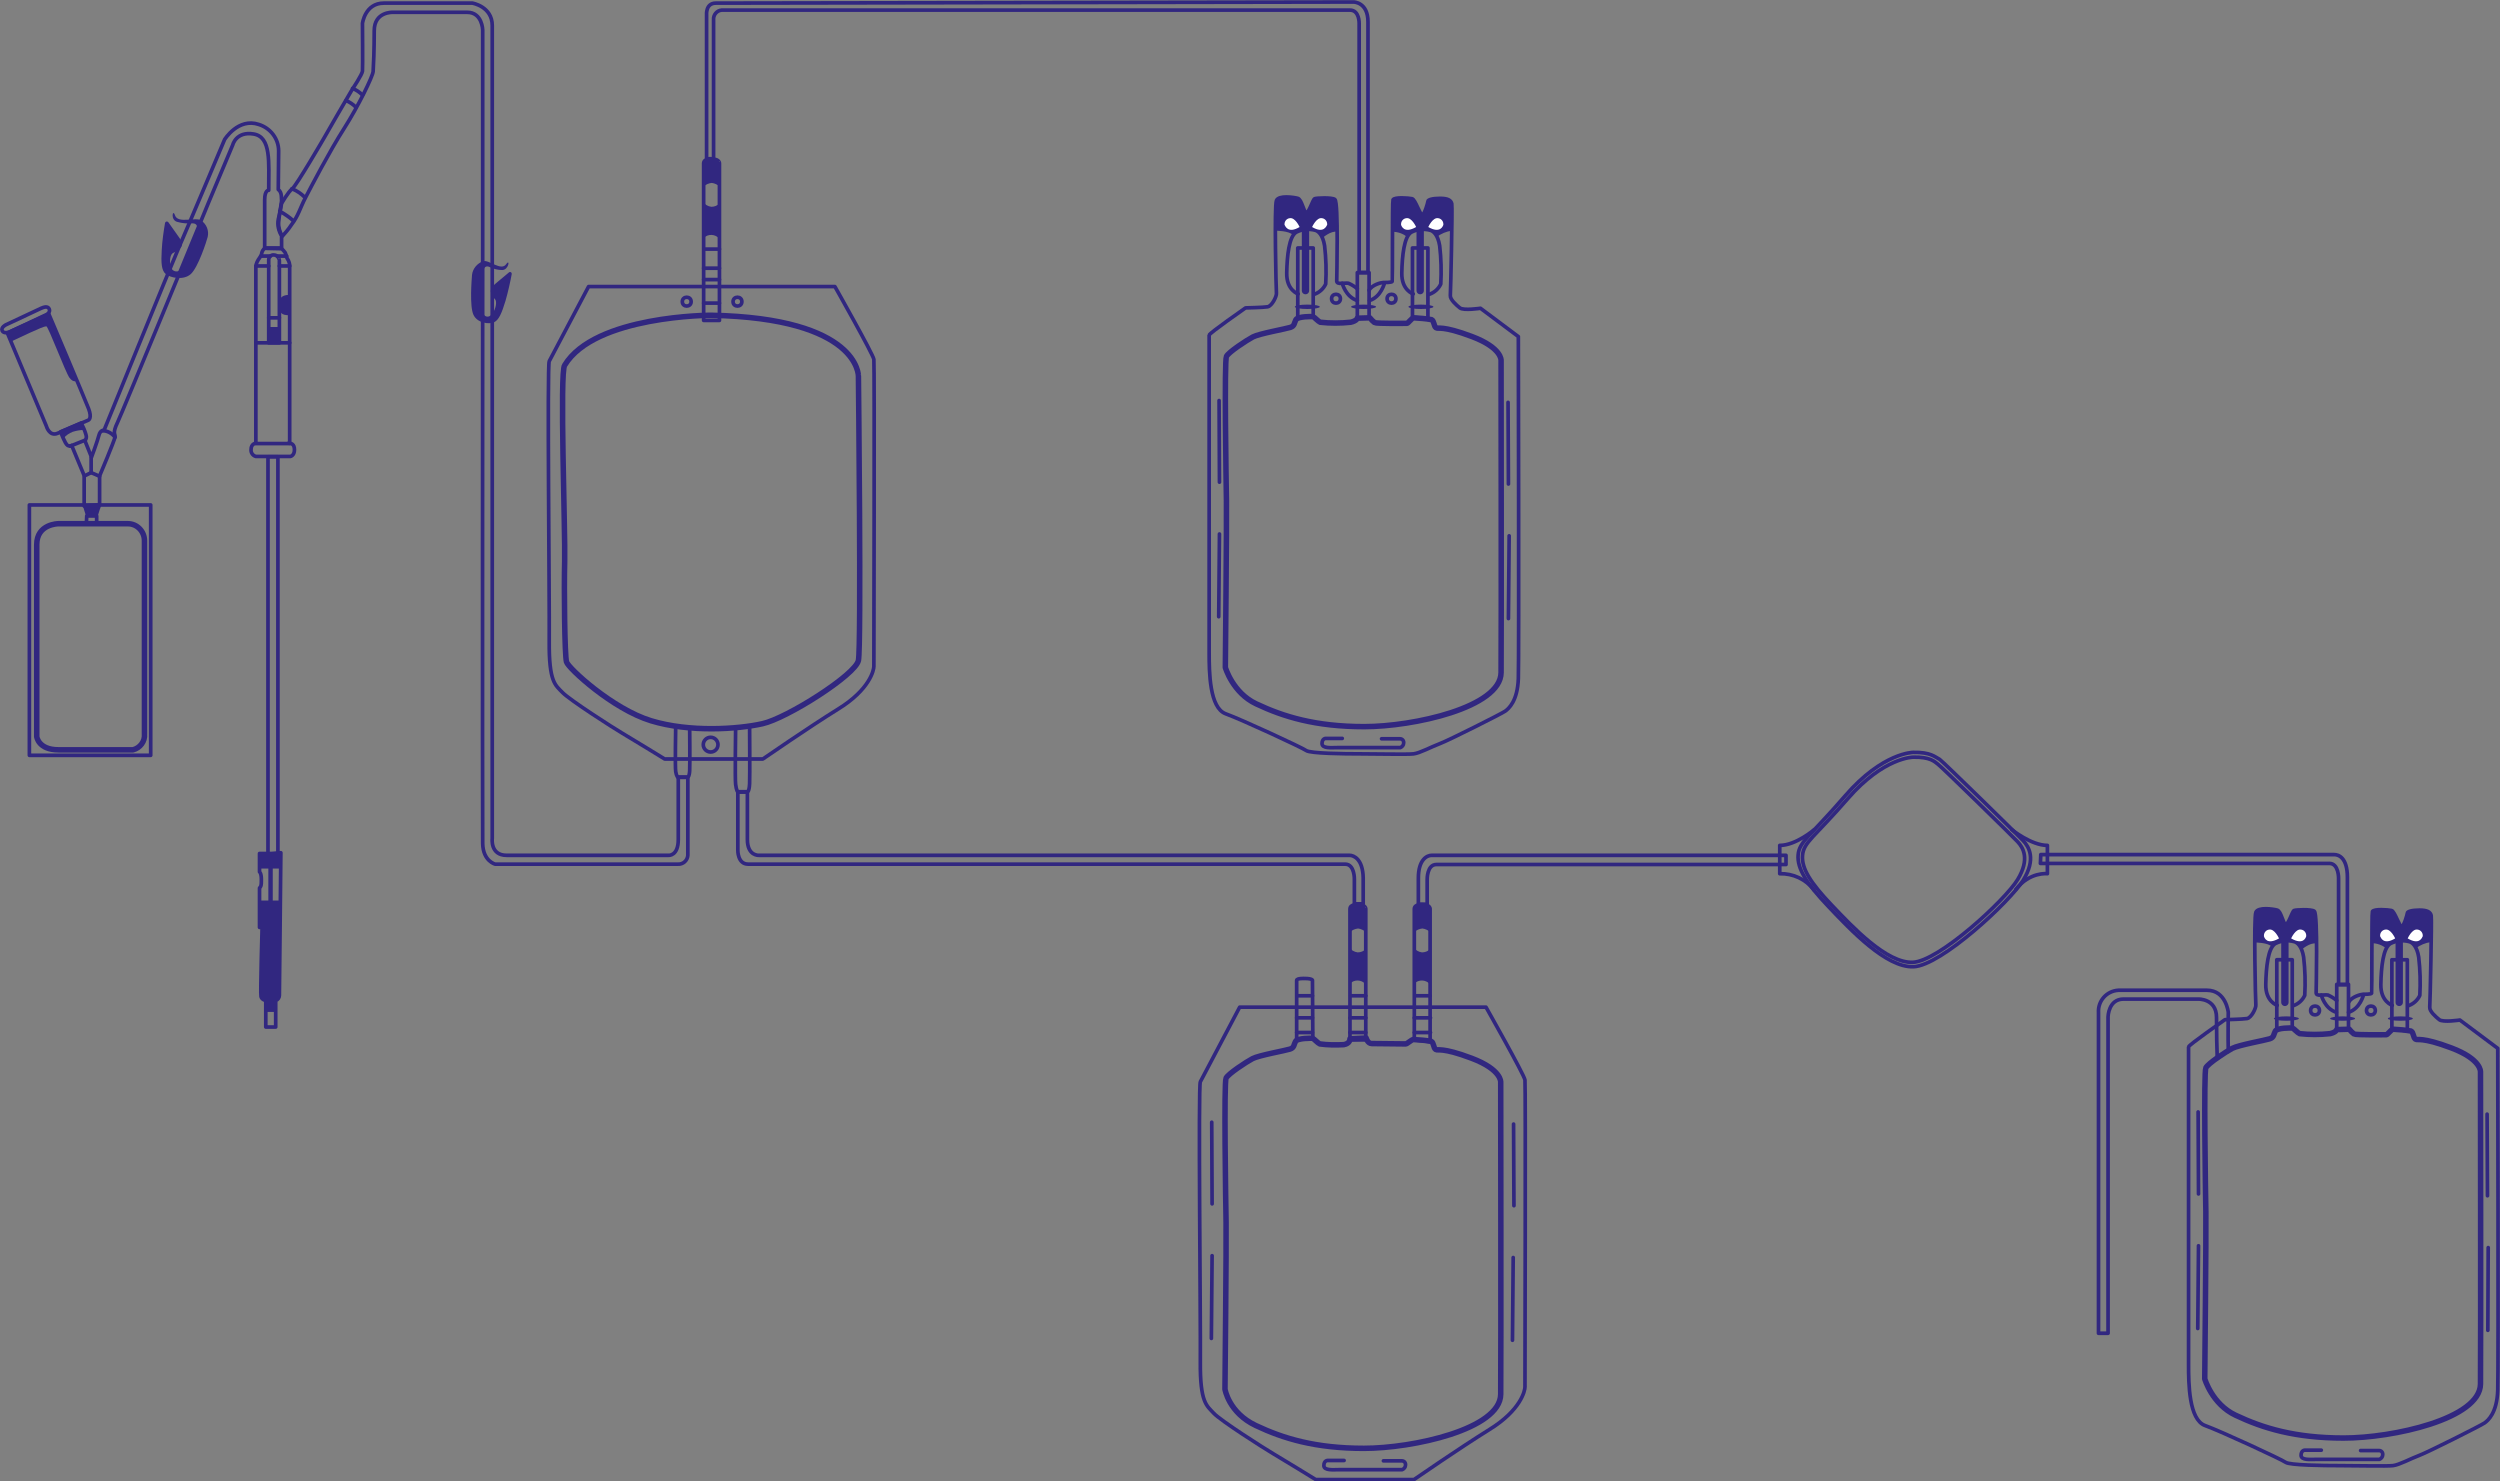 <?xml version="1.0" encoding="UTF-8"?>
<!-- Generator: Adobe Illustrator 24.2.1, SVG Export Plug-In . SVG Version: 6.00 Build 0)  -->
<svg xmlns="http://www.w3.org/2000/svg" xmlns:xlink="http://www.w3.org/1999/xlink" version="1.1" id="Calque_1" x="0px" y="0px" width="680px" height="402.9px" viewBox="0 0 680 402.9" style="enable-background:new 0 0 680 402.9;" xml:space="preserve">
<rect x="0" y="0" width="680" height="402.9" fill="#808080" stroke="none"/>
<style type="text/css">
	.st0{fill:none;stroke:#312780;stroke-linecap:round;stroke-linejoin:round;}
	.st1{fill:#312780;}
	.st2{fill:none;stroke:#312780;stroke-width:1.5;stroke-linecap:round;stroke-linejoin:round;}
	.st3{fill:#FFFFFF;}
	.st4{fill:none;stroke:#312780;stroke-width:2;stroke-linecap:round;stroke-linejoin:round;}
</style>
<g id="Groupe_2131" transform="translate(-2711.409 -2046.251)">
	<path id="Tracé_7861" class="st0" d="M3098.3,2292.3c0,0-2.2-0.2-2.2,1.2v35.6l4.3,0.5v-36   C3100.4,2293.6,3100.6,2292.3,3098.3,2292.3z"></path>
	<line id="Ligne_328" class="st0" x1="3096.1" y1="2327.1" x2="3100.5" y2="2327.1"></line>
	<line id="Ligne_329" class="st0" x1="3096.1" y1="2323.1" x2="3100.5" y2="2323.1"></line>
	<line id="Ligne_330" class="st0" x1="3096.3" y1="2317.1" x2="3100.4" y2="2317.1"></line>
	<path id="Tracé_7862" class="st1" d="M3096.1,2313.8c1.2-1.2,3.1-1.1,4.2,0.1l0.1,0.1v-9.6c-0.6,0.6-1.4,0.9-2.2,0.9   c-0.9-0.1-1.8-0.6-2.2-1.4L3096.1,2313.8z"></path>
	<path id="Tracé_7863" class="st1" d="M3096.1,2299.8c0.6-0.6,1.4-0.9,2.2-1c0.8,0.1,1.6,0.5,2.2,1c0,0,0.1-6.1-0.1-6.4   s-0.2-1-1.9-1.1s-2.4,0.7-2.4,1V2299.8z"></path>
	<path id="Tracé_7864" class="st0" d="M3080.8,2292.3c0,0-2.2-0.2-2.2,1.2v35.6h4.3v-35.5   C3082.9,2293.6,3083.1,2292.3,3080.8,2292.3z"></path>
	<line id="Ligne_331" class="st0" x1="3078.6" y1="2327.1" x2="3082.9" y2="2327.1"></line>
	<line id="Ligne_332" class="st0" x1="3078.6" y1="2323.1" x2="3082.9" y2="2323.1"></line>
	<line id="Ligne_333" class="st0" x1="3078.8" y1="2317.1" x2="3082.9" y2="2317.1"></line>
	<path id="Tracé_7865" class="st1" d="M3078.6,2313.8c1.2-1.2,3.1-1.1,4.2,0.1l0.1,0.1v-9.6c-0.6,0.6-1.4,0.9-2.2,0.9   c-0.9-0.1-1.8-0.6-2.2-1.4L3078.6,2313.8z"></path>
	<path id="Tracé_7866" class="st1" d="M3078.6,2299.8c0.6-0.6,1.4-0.9,2.2-1c0.8,0.1,1.6,0.5,2.2,1c0,0,0.1-6.1-0.1-6.4   s-0.2-1-1.9-1.1s-2.4,0.7-2.4,1V2299.8z"></path>
	<path id="Tracé_7867" class="st0" d="M3066.3,2312.4c0,0-2.2-0.1-2.2,0.5v16.1l4.4-0.4l-0.1-15.7   C3068.4,2313,3068.6,2312.4,3066.3,2312.4z"></path>
	<line id="Ligne_334" class="st0" x1="3064.1" y1="2327.1" x2="3068.4" y2="2327.1"></line>
	<line id="Ligne_335" class="st0" x1="3064.1" y1="2323.1" x2="3068.4" y2="2323.1"></line>
	<line id="Ligne_336" class="st0" x1="3064.3" y1="2317.1" x2="3068.4" y2="2317.1"></line>
	<line id="Ligne_337" class="st0" x1="3041" y1="2351.5" x2="3041.1" y2="2373.7"></line>
	<line id="Ligne_338" class="st0" x1="3123.1" y1="2352" x2="3123.2" y2="2374.2"></line>
	<line id="Ligne_339" class="st0" x1="3041.1" y1="2387.8" x2="3040.9" y2="2410.3"></line>
	<line id="Ligne_340" class="st0" x1="3123" y1="2388.3" x2="3122.8" y2="2410.8"></line>
	<path id="Tracé_7868" class="st0" d="M3077,2443.5h-4.5c0,0-1,0-1,1.4s2.6,1.1,4.1,1.1h17.2c0.5-0.2,0.9-0.7,0.9-1.2   c0.1-0.6-0.3-1.2-1-1.2h-0.1h-4.9"></path>
	<path id="Tracé_7869" class="st2" d="M3078.6,2328.8c0,0,0.1,1.3-1.7,1.6c-2.2,0.1-4.3,0.1-6.5-0.2c-0.5-0.2-1.6-1.4-1.9-1.5   s-4.2-0.1-4.7,0.8s-0.3,1.7-1.5,2.1s-8.5,1.7-10.2,2.6s-6.6,4.1-7.2,5.3s-0.1,33.8,0,39.2s-0.3,45.4-0.3,45.4s1,6.4,8.4,9.9   s16.1,6.2,29.4,6.2s37.1-5.2,37.2-14.7s0-84.9,0-84.9s0.3-3.4-7.9-6.5s-9.2-2-9.8-2.4s-0.5-1.9-1.2-2.2c-1.6-0.3-3.3-0.4-4.9-0.5   c-0.5,0.1-1.7,1.2-2,1.2s-8.4-0.1-9.3-0.1c-1.1,0-1.5-1.5-1.5-1.5L3078.6,2328.8z"></path>
	<line id="Ligne_341" class="st0" x1="3043" y1="2155.2" x2="3043.1" y2="2177.4"></line>
	<line id="Ligne_342" class="st0" x1="3121.6" y1="2155.7" x2="3121.7" y2="2177.9"></line>
	<line id="Ligne_343" class="st0" x1="3043.1" y1="2191.5" x2="3042.9" y2="2214"></line>
	<line id="Ligne_344" class="st0" x1="3121.9" y1="2192" x2="3121.7" y2="2214.5"></line>
	<path id="Tracé_7870" class="st0" d="M3076.5,2247.1h-4.5c0,0-1,0-1,1.4s2.6,1.1,4.1,1.1h17.2c0.5-0.2,0.9-0.7,0.9-1.2   c0.1-0.6-0.3-1.2-1-1.2h-0.1h-4.9"></path>
	<rect id="Rectangle_1801" x="3080.6" y="2120.4" class="st0" width="3.2" height="12.3"></rect>
	<path id="Tracé_7871" class="st0" d="M3080.6,2124.8c-0.7-0.6-1.5-1.1-2.4-1.5c-1-0.2-3.2,0.5-3.2-0.6s0.5-21.4-0.5-22.2   c-0.8-0.6-5-0.4-5.5-0.2s-1.6,4-2.3,3.8s-1.2-3.6-2.3-3.9s-5.2-0.9-5.8,0.6s-0.1,24.4,0,25.2s-1.2,3.5-2.4,3.7s-6,0.3-6,0.3   s-9.9,6.9-9.9,7.4v86.4c0,5.3,0.1,15,4.5,16.6s20.8,9.2,21.9,10s10.3,0.9,14.7,0.9s12.8,0.2,14.5,0s4.8-1.9,7.2-2.8   s16.7-8.1,17.7-8.8s3.4-2.8,3.6-8.9s0-93,0-93l-10.3-7.7c0,0-4.6,0.7-5.6-0.1s-2.7-2.3-2.6-3.4s0.6-23.9,0.4-24.9s-1.1-1.5-3.2-1.5   s-3.3,0.4-3.3,0.8s-0.9,3.5-1.5,3.7s-1.9-4.2-2.8-4.4s-4.8-0.5-5.2,0.3c-0.2,0.5-0.1,21.9-0.2,22.2s-2,0.3-2.5,0.3s-3,0.6-3.8,2.1"></path>
	<circle id="Ellipse_550" class="st0" cx="3074.8" cy="2127.5" r="1.2"></circle>
	<circle id="Ellipse_551" class="st0" cx="3089.9" cy="2127.5" r="1.2"></circle>
	<path id="Tracé_7872" class="st2" d="M3080.6,2132.8c0,0-0.1,0.7-1.8,1.1c-2.8,0.3-5.6,0.3-8.3,0c-0.5-0.2-1.6-1.4-1.9-1.5   s-4.2-0.1-4.7,0.8s-0.3,1.7-1.5,2.1s-8.5,1.7-10.2,2.6s-6.6,4.1-7.2,5.3s-0.1,33.8,0,39.2s-0.3,45.4-0.3,45.4s2,6.9,8.4,9.9   c7.4,3.5,16.1,6.2,29.4,6.2s37.1-5.2,37.2-14.7s0-84.9,0-84.9s0.3-3.4-7.9-6.5s-9.2-2-9.8-2.4s-0.5-1.9-1.2-2.2   c-1.6-0.3-3.3-0.4-4.9-0.5c-0.5,0.1-1.5,1.5-1.8,1.5s-8.4,0.1-8.8-0.2c-0.5-0.4-0.9-0.8-1.3-1.3L3080.6,2132.8z"></path>
	<ellipse id="Ellipse_552" class="st1" cx="3067" cy="2129.7" rx="3.4" ry="0.6"></ellipse>
	<ellipse id="Ellipse_553" class="st1" cx="3082.3" cy="2129.7" rx="3.4" ry="0.6"></ellipse>
	<ellipse id="Ellipse_554" class="st1" cx="3097.9" cy="2129.7" rx="3.4" ry="0.6"></ellipse>
	<path id="Tracé_7873" class="st0" d="M3068.6,2132.4v-18.7h-4.2v19C3064.5,2132.8,3067.5,2132.1,3068.6,2132.4z"></path>
	<path id="Tracé_7874" class="st0" d="M3095.6,2132.7v-19h4.2v19.4C3099.8,2133.1,3096.7,2132.4,3095.6,2132.7z"></path>
	<path id="Tracé_7875" class="st0" d="M3064.5,2126.2c0,0-3.2-1-3.1-5.7s0.6-9.9,2.6-11.1c1.6-0.8,3.4-1,5.2-0.5   c0.7,0.2,2,1.1,2.5,4.2c0.4,3.5,0.5,6.9,0.3,10.4c-0.6,1.3-1.7,2.3-3.1,2.8"></path>
	<path id="Tracé_7876" class="st0" d="M3095.8,2126.2c0,0-3.2-1-3.1-5.7s0.6-9.9,2.6-11.1c1.6-0.8,3.4-1,5.2-0.5   c0.7,0.2,2,1.1,2.5,4.2c0.4,3.5,0.5,6.9,0.3,10.4c-0.6,1.3-1.7,2.3-3.1,2.8"></path>
	<path id="Tracé_7877" class="st0" d="M3076.5,2123.3c0,0,0.9,3.7,4.1,4.7"></path>
	<path id="Tracé_7878" class="st0" d="M3088,2123.2c0,0-0.9,3.8-4.1,4.8"></path>
	<path id="Tracé_7879" class="st1" d="M3058.4,2109c0,0,3.7,0,4.7,1.2c0,0,0.7-1.6,4.1-1.6s3.9,2.4,3.9,2.4s2.3-2.1,4.1-1.7   c0,0,0.1-6.7-0.4-8.2s-5.6-0.8-5.6-0.8s-1.5,3.4-1.9,3.6s-0.6,0.5-1.4-1.5s-0.6-2.2-2.4-2.4s-3.7-0.4-4.2,0.2   C3059.1,2100.2,3058.3,2099.1,3058.4,2109z"></path>
	<path id="Tracé_7880" class="st3" d="M3064.9,2108c0,0-1.2-2.7-2.7-2.4c-0.8,0.1-1.4,0.8-1.4,1.6c0,0.1,0,0.1,0,0.2   C3061,2107.7,3061.7,2109.9,3064.9,2108z"></path>
	<path id="Tracé_7881" class="st3" d="M3068.3,2108c0,0,1.2-2.7,2.7-2.4c0.8,0.1,1.4,0.8,1.4,1.6c0,0.1,0,0.1,0,0.2   C3072.2,2107.7,3071.5,2109.9,3068.3,2108z"></path>
	<path id="Tracé_7882" class="st1" d="M3090.2,2109.3c1.4,0,2.9,0.5,3.9,1.4c0,0,0.4-1.9,3.4-2.1s3.4,0.4,4.7,2.1   c1.2-0.9,2.6-1.5,4.1-1.7c0,0,0.3-6.6,0-7.3s-0.4-1.1-2-1.4s-3.3-0.2-3.9,0.3c-0.5,0.5-0.9,1.2-1,1.9c-0.1,0.5-0.8,2.3-1.1,2.3   s-1.4-2.4-1.7-3s-0.6-1.4-1.4-1.5s-3.6-0.4-4.5,0.1C3090.5,2100.4,3089.9,2100.3,3090.2,2109.3z"></path>
	<path id="Tracé_7883" class="st3" d="M3096.6,2108c0,0-1.2-2.7-2.7-2.4c-0.8,0.1-1.4,0.8-1.4,1.6c0,0.1,0,0.1,0,0.2   C3092.6,2107.7,3093.3,2109.9,3096.6,2108z"></path>
	<path id="Tracé_7884" class="st3" d="M3099.9,2108c0,0,1.2-2.7,2.7-2.4c0.8,0.1,1.4,0.8,1.4,1.6c0,0.1,0,0.1,0,0.2   C3103.9,2107.7,3103.2,2109.9,3099.9,2108z"></path>
	<line id="Ligne_345" class="st4" x1="3066.5" y1="2107.8" x2="3066.5" y2="2125.3"></line>
	<line id="Ligne_346" class="st4" x1="3097.7" y1="2107.8" x2="3097.7" y2="2125.3"></line>
	<line id="Ligne_347" class="st0" x1="3309.3" y1="2348.7" x2="3309.4" y2="2371"></line>
	<line id="Ligne_348" class="st0" x1="3387.9" y1="2349.3" x2="3388" y2="2371.5"></line>
	<line id="Ligne_349" class="st0" x1="3309.4" y1="2385.1" x2="3309.2" y2="2407.6"></line>
	<line id="Ligne_350" class="st0" x1="3388.2" y1="2385.6" x2="3388.1" y2="2408.1"></line>
	<path id="Tracé_7885" class="st0" d="M3342.8,2440.7h-4.5c0,0-1,0-1,1.4s2.6,1.1,4.1,1.1h17.2c0.5-0.2,0.9-0.7,0.9-1.2   c0.1-0.6-0.3-1.2-1-1.2h-0.1h-4.9"></path>
	<rect id="Rectangle_1802" x="3347" y="2314" class="st0" width="3.2" height="12.3"></rect>
	<path id="Tracé_7886" class="st0" d="M3347,2318.4c-0.7-0.6-1.5-1.1-2.4-1.5c-1-0.2-3.2,0.5-3.2-0.6s0.5-21.4-0.5-22.2   c-0.8-0.6-5-0.4-5.5-0.2s-1.6,4-2.3,3.8s-1.2-3.6-2.3-3.9s-5.2-0.9-5.8,0.6s-0.1,24.4,0,25.2s-1.2,3.5-2.4,3.7s-6,0.3-6,0.3   s-9.9,6.9-9.9,7.4v86.4c0,5.3,0.1,15,4.5,16.6s20.8,9.2,21.9,10s10.3,0.9,14.7,0.9s12.8,0.2,14.5,0s4.8-1.9,7.2-2.8   s16.7-8.1,17.7-8.8s3.4-2.8,3.6-8.9s0-93,0-93l-10.3-7.7c0,0-4.6,0.7-5.6-0.1s-2.7-2.3-2.6-3.4s0.6-23.9,0.4-24.9s-1.1-1.5-3.2-1.5   s-3.3,0.4-3.3,0.8s-0.9,3.5-1.5,3.7s-1.9-4.2-2.8-4.4s-4.8-0.5-5.2,0.3c-0.2,0.5-0.1,21.9-0.2,22.2s-2,0.3-2.4,0.3s-3,0.6-3.8,2.1"></path>
	<circle id="Ellipse_555" class="st0" cx="3341.1" cy="2321.1" r="1.2"></circle>
	<circle id="Ellipse_556" class="st0" cx="3356.3" cy="2321.1" r="1.2"></circle>
	<path id="Tracé_7887" class="st2" d="M3347,2326.3c0,0-0.1,0.7-1.8,1.1c-2.8,0.3-5.6,0.3-8.3,0c-0.5-0.2-1.6-1.4-1.9-1.5   s-4.2-0.1-4.7,0.8s-0.3,1.7-1.5,2.1s-8.5,1.7-10.2,2.6s-6.6,4.1-7.2,5.3s-0.1,33.8,0,39.2s-0.3,45.4-0.3,45.4s2,6.9,8.4,9.9   c7.4,3.5,16.1,6.2,29.4,6.2s37.1-5.2,37.2-14.7s0-84.9,0-84.9s0.3-3.4-7.9-6.5s-9.2-2-9.8-2.4s-0.5-1.9-1.2-2.2   c-1.6-0.3-3.3-0.4-4.9-0.5c-0.5,0.1-1.5,1.5-1.8,1.5s-8.4,0.1-8.8-0.2c-0.5-0.4-0.9-0.8-1.3-1.3L3347,2326.3z"></path>
	<ellipse id="Ellipse_557" class="st1" cx="3333.3" cy="2323.3" rx="3.4" ry="0.6"></ellipse>
	<ellipse id="Ellipse_558" class="st1" cx="3348.6" cy="2323.3" rx="3.4" ry="0.6"></ellipse>
	<ellipse id="Ellipse_559" class="st1" cx="3364.3" cy="2323.3" rx="3.4" ry="0.6"></ellipse>
	<path id="Tracé_7888" class="st0" d="M3334.9,2326v-18.7h-4.2v19C3330.8,2326.3,3333.9,2325.7,3334.9,2326z"></path>
	<path id="Tracé_7889" class="st0" d="M3362,2326.3v-19h4.2v19.4C3366.1,2326.7,3363.1,2326,3362,2326.3z"></path>
	<path id="Tracé_7890" class="st0" d="M3330.8,2319.7c0,0-3.2-1-3.1-5.7s0.6-9.9,2.6-11.1c1.6-0.8,3.4-1,5.2-0.5   c0.7,0.2,2,1.1,2.5,4.2c0.4,3.5,0.5,6.9,0.3,10.4c-0.6,1.3-1.7,2.3-3.1,2.8"></path>
	<path id="Tracé_7891" class="st0" d="M3362.1,2319.7c0,0-3.2-1-3.1-5.7s0.6-9.9,2.6-11.1c1.6-0.8,3.4-1,5.2-0.5   c0.7,0.2,2,1.1,2.5,4.2c0.4,3.5,0.5,6.9,0.3,10.4c-0.6,1.3-1.7,2.3-3.1,2.8"></path>
	<path id="Tracé_7892" class="st0" d="M3342.8,2316.9c0,0,0.9,3.7,4.1,4.7"></path>
	<path id="Tracé_7893" class="st0" d="M3354.3,2316.8c0,0-0.9,3.8-4.1,4.8"></path>
	<path id="Tracé_7894" class="st1" d="M3324.7,2302.6c0,0,3.7,0,4.7,1.2c0,0,0.7-1.6,4.1-1.6s3.9,2.4,3.9,2.4s2.3-2.1,4.1-1.7   c0,0,0.1-6.7-0.4-8.2s-5.6-0.8-5.6-0.8s-1.5,3.4-1.9,3.6s-0.6,0.5-1.4-1.5s-0.6-2.2-2.4-2.4s-3.7-0.4-4.2,0.2   C3325.5,2293.8,3324.6,2292.7,3324.7,2302.6z"></path>
	<path id="Tracé_7895" class="st3" d="M3331.3,2301.5c0,0-1.2-2.7-2.7-2.4c-0.8,0.1-1.4,0.8-1.4,1.6c0,0.1,0,0.1,0,0.2   C3327.3,2301.3,3328,2303.4,3331.3,2301.5z"></path>
	<path id="Tracé_7896" class="st3" d="M3334.6,2301.5c0,0,1.2-2.7,2.7-2.4c0.8,0.1,1.4,0.8,1.4,1.6c0,0.1,0,0.1,0,0.2   C3338.6,2301.3,3337.9,2303.4,3334.6,2301.5z"></path>
	<path id="Tracé_7897" class="st1" d="M3356.5,2302.8c1.4,0,2.9,0.5,3.9,1.4c0,0,0.4-1.9,3.4-2.1s3.4,0.4,4.7,2.1   c1.2-0.9,2.6-1.5,4.1-1.7c0,0,0.3-6.6,0-7.3s-0.4-1.1-2-1.4s-3.3-0.2-3.9,0.3c-0.5,0.5-0.9,1.2-1,1.9c-0.1,0.5-0.8,2.3-1.1,2.3   s-1.4-2.4-1.7-3s-0.6-1.4-1.4-1.5s-3.6-0.4-4.5,0.1C3356.9,2294,3356.3,2293.9,3356.5,2302.8z"></path>
	<path id="Tracé_7898" class="st3" d="M3362.9,2301.5c0,0-1.2-2.7-2.7-2.4c-0.8,0.1-1.4,0.8-1.4,1.6c0,0.1,0,0.1,0,0.2   C3359,2301.3,3359.7,2303.4,3362.9,2301.5z"></path>
	<path id="Tracé_7899" class="st3" d="M3366.3,2301.5c0,0,1.2-2.7,2.7-2.4c0.8,0.1,1.4,0.8,1.4,1.6c0,0.1,0,0.1,0,0.2   C3370.2,2301.3,3369.5,2303.4,3366.3,2301.5z"></path>
	<line id="Ligne_351" class="st4" x1="3332.9" y1="2301.4" x2="3332.9" y2="2318.9"></line>
	<line id="Ligne_352" class="st4" x1="3364" y1="2301.4" x2="3364" y2="2318.9"></line>
	<rect id="Rectangle_1803" x="2719.4" y="2183.6" class="st0" width="33" height="68.1"></rect>
	<path id="Tracé_7900" class="st2" d="M2737.6,2188.7h-10.3c0,0-5.9,0-5.9,5.7v52.2c0,0,0.4,3.6,5.9,3.6h20.3   c1.9-0.5,3.3-2.3,3.1-4.3v-52.6c0-2.5-2-4.6-4.5-4.6c-0.1,0-0.3,0-0.4,0L2737.6,2188.7z"></path>
	<path id="Tracé_7901" class="st1" d="M2733.9,2183.6c0,0,0.5,1.8,0.9,3h3.2c0.3-1,0.6-2,1-3H2733.9z"></path>
	<path id="Tracé_7902" class="st0" d="M2735,2186.6h2.7v2.2h-2.8L2735,2186.6z"></path>
	<path id="Tracé_7903" class="st0" d="M2713.4,2136.8l10.6,25.3c0,0,0.8,3,3.1,2s8.4-3.6,8.4-3.6s1-0.5,0-3.1s-10.8-25.7-10.8-25.7   L2713.4,2136.8z"></path>
	<path id="Tracé_7904" class="st0" d="M2727.9,2163.7c0,0,1.2,3.3,1.9,3.7c0.3,0.2,0.8,0.2,1.1,0l3.4,8.2v8.3l4.2-0.4v-7.8   c0,0,4.1-9.7,4.2-10.6s-0.8-0.9,0.7-4c1-2,24.8-59.9,24.8-59.9l6.5-15.5c0,0,0.9-3.8,5.7-3s4.1,7.6,4.1,15.3c0,0-1.1-0.1-1.1,2.6   v13.1h4.6v-3.3c-0.8-1.3-1.2-2.9-0.9-4.5c0.4-1.6,0.7-3.3,0.9-5c-0.1-0.6,0.2-2.3-0.9-3.1l0.1-10.5c0-3.3-2.2-6.2-5.4-7.2   c-5.6-1.9-9.3,4.1-9.3,4.1s-10.6,25.2-12.5,29.5s-20.3,49.6-20.3,49.6s-1-0.2-1.4,1.4s-2,5.9-2,5.9l-1.8-4.5c0.4-0.4,0.5-1,0.3-1.6   c-0.3-1.1-0.8-2.2-1.3-3.2L2727.9,2163.7z"></path>
	<line id="Ligne_353" class="st0" x1="2730.5" y1="2167.6" x2="2734.5" y2="2166"></line>
	<path id="Tracé_7905" class="st0" d="M2742.7,2165.2c-0.8-1.1-2.1-1.8-3.4-1.8"></path>
	<path id="Tracé_7906" class="st0" d="M2736.2,2170.7v4.1l-1.8,0.9"></path>
	<line id="Ligne_354" class="st0" x1="2736.2" y1="2174.8" x2="2738.5" y2="2175.8"></line>
	<path id="Tracé_7907" class="st1" d="M2713.4,2136.8l11.3-5.2l7.7,18.2c0,0-1,0.7-2.1-0.8s-5.8-14.1-6.3-14c-1,0-7,3-9.7,4.2   L2713.4,2136.8z"></path>
	<path id="Tracé_7908" class="st1" d="M2727.9,2163.7l5.5-2.3l0.8,1.8c-1,0-2,0.2-3,0.5c-1,0.4-1.9,1-2.5,1.8L2727.9,2163.7z"></path>
	<path id="Tracé_7909" class="st1" d="M2757.2,2106.7c-0.2-0.2-0.5-0.3-0.7-0.1c-0.1,0.1-0.2,0.2-0.2,0.3c-0.3,1.7-0.8,5-0.9,7.4   c-0.2,3.4-0.1,5.5,1.1,6.5s4.8,1.8,6.8,0s4.3-8.9,4.6-10.1c0.4-1.7-0.3-3.5-1.8-4.5s-6.3,1-7.1-1.4c-0.6-1.9-1.3,1.3,0.6,1.8   c1.4,0.4,2.8,0.5,4.2,0.4c1.3,0,1.5,1.1,1,2.4c-0.5,1.1-3.7,9.8-4.5,10.4c-0.7,0.5-1.6,0.3-2.1-0.3c-0.1-0.2-0.2-0.4-0.3-0.6   c-0.5-1.6-0.2-3.6,0.7-3.9c0.8-0.3,1.5-0.9,2.1-1.6c0.2-0.4,0.5-1.1-0.6-2.6C2759.3,2109.7,2758,2107.8,2757.2,2106.7z"></path>
	<path id="Tracé_7910" class="st1" d="M2849.9,2120.3c0.2-0.1,0.4-0.1,0.6,0.1c0.1,0.1,0.1,0.3,0.1,0.4c-0.3,1.7-1,4.9-1.7,7.3   c-1,3.3-1.8,5.2-3.1,5.8s-4.5,0.3-5.6-2s-0.5-9.6-0.4-10.9c0.2-1.7,1.4-3.1,3-3.7c1.6-0.5,4.9,2.8,6.3,0.8c1.1-1.6,0.7,1.6-1.1,1.6   c-1.2,0-2.4-0.3-3.6-0.9c-1.1-0.4-1.6,0.6-1.6,1.9c0,1.2-0.2,10.3,0.2,11.1c0.3,0.5,1.3,1.1,2.3-0.2s1.3-3.3,0.8-3.9   c-0.6-0.6-1-1.3-1.2-2.1c0-0.5,0-1.1,1.4-2.3C2847.2,2122.5,2848.9,2121.2,2849.9,2120.3z"></path>
	<path id="Tracé_7911" class="st0" d="M2783.4,2113.8c-0.4,0.3-0.7,0.8-0.8,1.3c-0.1,0.9-0.3,0.8-0.6,1.3c-0.5,0.7-0.9,1.4-1,2.3   v48.2h9.2v-48c0.1-0.8-0.2-1.7-0.7-2.4c-0.2-0.3-0.3-1.1-0.5-1.5c-0.3-0.4-0.6-0.8-1-1.1L2783.4,2113.8z"></path>
	<path id="Tracé_7912" class="st0" d="M2781,2166.8c0,0-1.3,0.1-1.3,1.7c-0.1,0.9,0.5,1.7,1.3,1.9h9.4c0,0,1.1-0.2,1.1-1.8   s-0.9-1.8-1.6-1.8"></path>
	<path id="Tracé_7913" class="st0" d="M2722.6,2130.1c0.7-0.3,1.8-0.7,2.2,0.2s-0.7,1.5-0.7,1.5l-10.2,4.8c0,0-1.5,0.5-1.9-0.4   s1-1.6,1-1.6L2722.6,2130.1z"></path>
	<rect id="Rectangle_1804" x="2784.3" y="2170.5" class="st0" width="2.7" height="108"></rect>
	<path id="Tracé_7914" class="st0" d="M2785.9,2115.6c-0.7-0.1-1.3,0.5-1.4,1.2c0,0.1,0,0.2,0,0.2v22.5h2.9v-22.4   C2787.4,2117.1,2787.2,2115.6,2785.9,2115.6z"></path>
	<line id="Ligne_355" class="st0" x1="2781" y1="2139.5" x2="2790.2" y2="2139.5"></line>
	<line id="Ligne_356" class="st0" x1="2781" y1="2118.6" x2="2784.5" y2="2118.6"></line>
	<line id="Ligne_357" class="st0" x1="2784.5" y1="2132.7" x2="2787.4" y2="2132.7"></line>
	<line id="Ligne_358" class="st0" x1="2787.4" y1="2118.6" x2="2790.2" y2="2118.6"></line>
	<path id="Tracé_7915" class="st1" d="M2790.2,2126.5c0,0-2.9-0.4-2.9,2.4c0,2.5,0.6,3.1,2.9,3.1V2126.5z"></path>
	<rect id="Rectangle_1805" x="2784.5" y="2135.2" class="st1" width="2.9" height="4.3"></rect>
	<line id="Ligne_359" class="st0" x1="2782.3" y1="2115.9" x2="2784.9" y2="2115.9"></line>
	<line id="Ligne_360" class="st0" x1="2786.8" y1="2115.9" x2="2789.4" y2="2115.9"></line>
	<path id="Tracé_7916" class="st0" d="M2785.3,2278.4h-3.3v5c0,0,0.5,0.3,0.5,2.1s-0.1,1.8-0.5,2.3v10.7h0.7c0,0-0.5,17.9-0.3,18.8   s1.3,1.1,1.3,1.1v7.2h2.7v-7.2c0.6-0.2,1-0.8,1-1.4c0-1,0.2-18.8,0.2-18.8l0.2-20L2785.3,2278.4z"></path>
	<path id="Tracé_7917" class="st1" d="M2782,2291.2h5.7l-0.3,26c0,0,0.1,0.8-1,1.4v2.9h-2.7v-2.9c0,0-1.2-0.4-1.3-1.1   s0.3-18.8,0.3-18.8h-0.7V2291.2z"></path>
	<rect id="Rectangle_1806" x="2782.1" y="2278.4" class="st1" width="5.8" height="4.1"></rect>
	<rect id="Rectangle_1807" x="2784.4" y="2281.9" class="st1" width="1.2" height="10.4"></rect>
	<path id="Tracé_7918" class="st0" d="M2788,2101.6c0,0,1.8-3.2,2.9-4s8.7-13.9,8.7-13.9s6.6-11.5,7.3-12.6s3-4.6,3.1-5.5   s0-13,0-13s0.7-5.5,5.8-5.5h24.1c0,0,5.4,0.9,5.4,6.1v221.1c0,0-0.6,4.6,3.9,4.6h44.1c0,0,2.6,0.2,2.6-4.3v-17h2.6v21.3   c-0.1,1.4-1.3,2.5-2.7,2.4h-0.1h-49.6c0,0-3.3-0.8-3.4-5.6c-0.1-6.2,0-161.9,0-161.9v-59.4c0,0-0.1-4.8-4.2-4.8h-20.3   c0,0-5-0.2-5,5s-0.2,9.8-0.3,11.1s-4,9.4-7.9,15.5s-9,15.9-10.5,18.8s-1.9,4.9-3.9,7.5c-0.7,1.1-1.6,2.1-2.4,3   c-0.7-1.1-1.1-2.5-1-3.8C2787.3,2104.9,2788,2101.6,2788,2101.6z"></path>
	<path id="Tracé_7919" class="st0" d="M3317.5,2321.6c0,0-0.6-6-5.8-6h-24.1c-3.2,0.2-5.6,2.9-5.4,6.1v87.2h2.6   c0-15.9,0-26.7,0-26.7v-59.4c0,0,0.1-4.8,4.2-4.8h20.3c0,0,5-0.2,5,5c0,3.9,0.1,9.1,0.2,11.2c2-1.6,2-1.6,3-2   C3317.4,2328.6,3317.5,2321.6,3317.5,2321.6z"></path>
	<path id="Tracé_7920" class="st0" d="M2791.2,2106.3c-1.1-1-2.3-1.8-3.7-2.6"></path>
	<path id="Tracé_7921" class="st0" d="M2794.3,2099.9c-1-1-2.2-1.8-3.5-2.3"></path>
	<path id="Tracé_7922" class="st0" d="M2810,2072.1c-0.8-0.8-1.7-1.4-2.7-1.8"></path>
	<path id="Tracé_7923" class="st0" d="M2808.2,2075.4c-0.8-0.8-1.7-1.4-2.7-1.8"></path>
	<path id="Tracé_7924" class="st0" d="M2895.2,2243.8c0,0-0.2,11.2,0,12.3c0.2,1.3,0.6,1.6,0.6,1.6h2.6c0,0,0.5,0,0.6-1.8   s0-11.7,0-11.7L2895.2,2243.8z"></path>
	<path id="Tracé_7925" class="st0" d="M2911.5,2244.2c0,0-0.2,14,0,15.4c0.2,1.7,0.6,2.1,0.6,2.1h2.6c0,0,0.5-0.1,0.6-2.3   s0-15.6,0-15.6L2911.5,2244.2z"></path>
	<path id="Tracé_7926" class="st0" d="M2905.4,2252.7h-13.2c0,0-9.1-5.6-11.5-7s-14.4-9.1-16.3-11.1s-3.7-2.7-3.6-14   s-0.6-75,0-76.1s10.7-20.3,10.7-20.3h67c0,0,10.4,18.4,10.6,19.8s0,82.5,0,83.5s-1.1,6.3-9.7,11.6c-7.9,4.9-20.5,13.6-20.5,13.6   H2905.4z"></path>
	<path id="Tracé_7927" class="st0" d="M3082.5,2448.7h-13.2c0,0-9.1-5.6-11.5-7s-14.5-9.1-16.3-11.1s-3.7-2.7-3.6-14   s-0.6-75,0-76.1s10.7-20.3,10.7-20.3h67c0,0,10.4,18.4,10.6,19.8s0,82.5,0,83.5s-1.1,6.3-9.7,11.6c-7.9,4.9-20.5,13.6-20.5,13.6   H3082.5z"></path>
	<path id="Tracé_7928" class="st2" d="M2904.8,2132c0,0-31.6,0-39.8,13.6c-1.4,1.7,0.2,45.7,0,53.3s0,25.7,0.5,27.4   s12.5,12.8,23,16s23.6,2.3,30.3,0.8s25.3-13.3,26.1-17.2s0-77.3,0-77.3S2945.3,2132.8,2904.8,2132z"></path>
	<circle id="Ellipse_560" class="st0" cx="2904.7" cy="2248.8" r="2"></circle>
	<path id="Tracé_7929" class="st0" d="M2905,2089.5c0,0-2.2-0.2-2.2,1.2v42.7h4.3v-42.6C2907.1,2090.8,2907.3,2089.5,2905,2089.5z"></path>
	<path id="Tracé_7930" class="st0" d="M2903.6,2089.7v-39.4c0,0-0.3-3.2,2.5-3.2s173.5-0.3,173.5-0.3s3.9,0,3.9,5.4v68.2h-2.4   v-67.8c0,0,0.1-3.6-2.5-3.6h-170.9c-1.3,0.1-2.3,1.3-2.2,2.6l0,0c0,2.5,0,37.9,0,37.9S2904,2089.2,2903.6,2089.7z"></path>
	<path id="Tracé_7931" class="st0" d="M3078.5,2278.9h-160.7c0,0-3.1,0.2-3.1-4.3v-13h-2.6v15.9c0,0-0.1,3.8,2.8,3.8h155.7l0,0h6.7   c2.6,0,2.5,4.1,2.5,4.1v6.7h2.4v-7.1C3082.1,2280,3079.7,2278.9,3078.5,2278.9z"></path>
	<path id="Tracé_7932" class="st0" d="M3197.2,2278.9h-96.4c-1.2,0-3.6,1.1-3.6,6.2v7.1h2.4v-6.7c0,0-0.1-4.1,2.5-4.1h6.7l0,0h88.4   L3197.2,2278.9z"></path>
	<path id="Tracé_7933" class="st0" d="M3266.5,2278.7h79.8c1.2,0,3.6,0.8,3.6,6.2v29.2h-2.4v-28.9c0,0,0.1-4.1-2.5-4.1h-6.7h-71.9   L3266.5,2278.7z"></path>
	<circle id="Ellipse_561" class="st0" cx="2898.2" cy="2128.3" r="1.2"></circle>
	<circle id="Ellipse_562" class="st0" cx="2912" cy="2128.3" r="1.2"></circle>
	<line id="Ligne_361" class="st0" x1="2902.8" y1="2128.7" x2="2907.1" y2="2128.7"></line>
	<line id="Ligne_362" class="st0" x1="2902.8" y1="2122.3" x2="2907.1" y2="2122.3"></line>
	<line id="Ligne_363" class="st0" x1="2902.8" y1="2119.2" x2="2907.1" y2="2119.2"></line>
	<line id="Ligne_364" class="st0" x1="2903" y1="2114" x2="2907.1" y2="2114"></line>
	<path id="Tracé_7934" class="st1" d="M2902.8,2111c1.2-1.2,3.1-1.1,4.2,0.1l0.1,0.1v-9.6c-0.6,0.6-1.4,0.9-2.2,0.9   c-0.9-0.1-1.8-0.6-2.2-1.4L2902.8,2111z"></path>
	<path id="Tracé_7935" class="st1" d="M2902.8,2097c0.6-0.6,1.4-0.9,2.2-1c0.8,0.1,1.6,0.5,2.2,1c0,0,0.1-6.1-0.1-6.4   s-0.2-1-1.9-1.1s-2.4,0.7-2.4,1V2097z"></path>
	<path id="Tracé_7936" class="st0" d="M3231.8,2250.9c0,0-8.3,0-18.5,11.8c-9.5,11-12.5,12.4-12.8,16.1s2.3,7.8,8.3,14.1   s15.6,16.6,23.1,16.3s26.2-17.7,29.8-23.5s1.6-9.1,0-10.8s-21.7-21.4-22.7-22.1C3237.8,2252.2,3236.6,2250.8,3231.8,2250.9z"></path>
	<path id="Tracé_7937" class="st0" d="M3231.8,2252.2c0,0-8,0-17.8,11.3c-9.1,10.5-12,11.8-12.3,15.4s2.2,7.5,7.9,13.5   s15,15.9,22.1,15.6s25.1-16.9,28.5-22.5s1.5-8.7,0-10.3s-20.8-20.5-21.7-21.1C3237.6,2253.4,3236.4,2252.1,3231.8,2252.2z"></path>
	<path id="Tracé_7938" class="st0" d="M3204.9,2271.9c0,0-5,4.3-9.4,4.3v7.7c3.6-0.1,7.1,1.5,9.3,4.4"></path>
	<path id="Tracé_7939" class="st0" d="M3258.6,2271.9c0,0,5.3,4.3,9.7,4.3v7.7c0,0-4.8-0.6-8.6,4.3"></path>
</g>
</svg>

